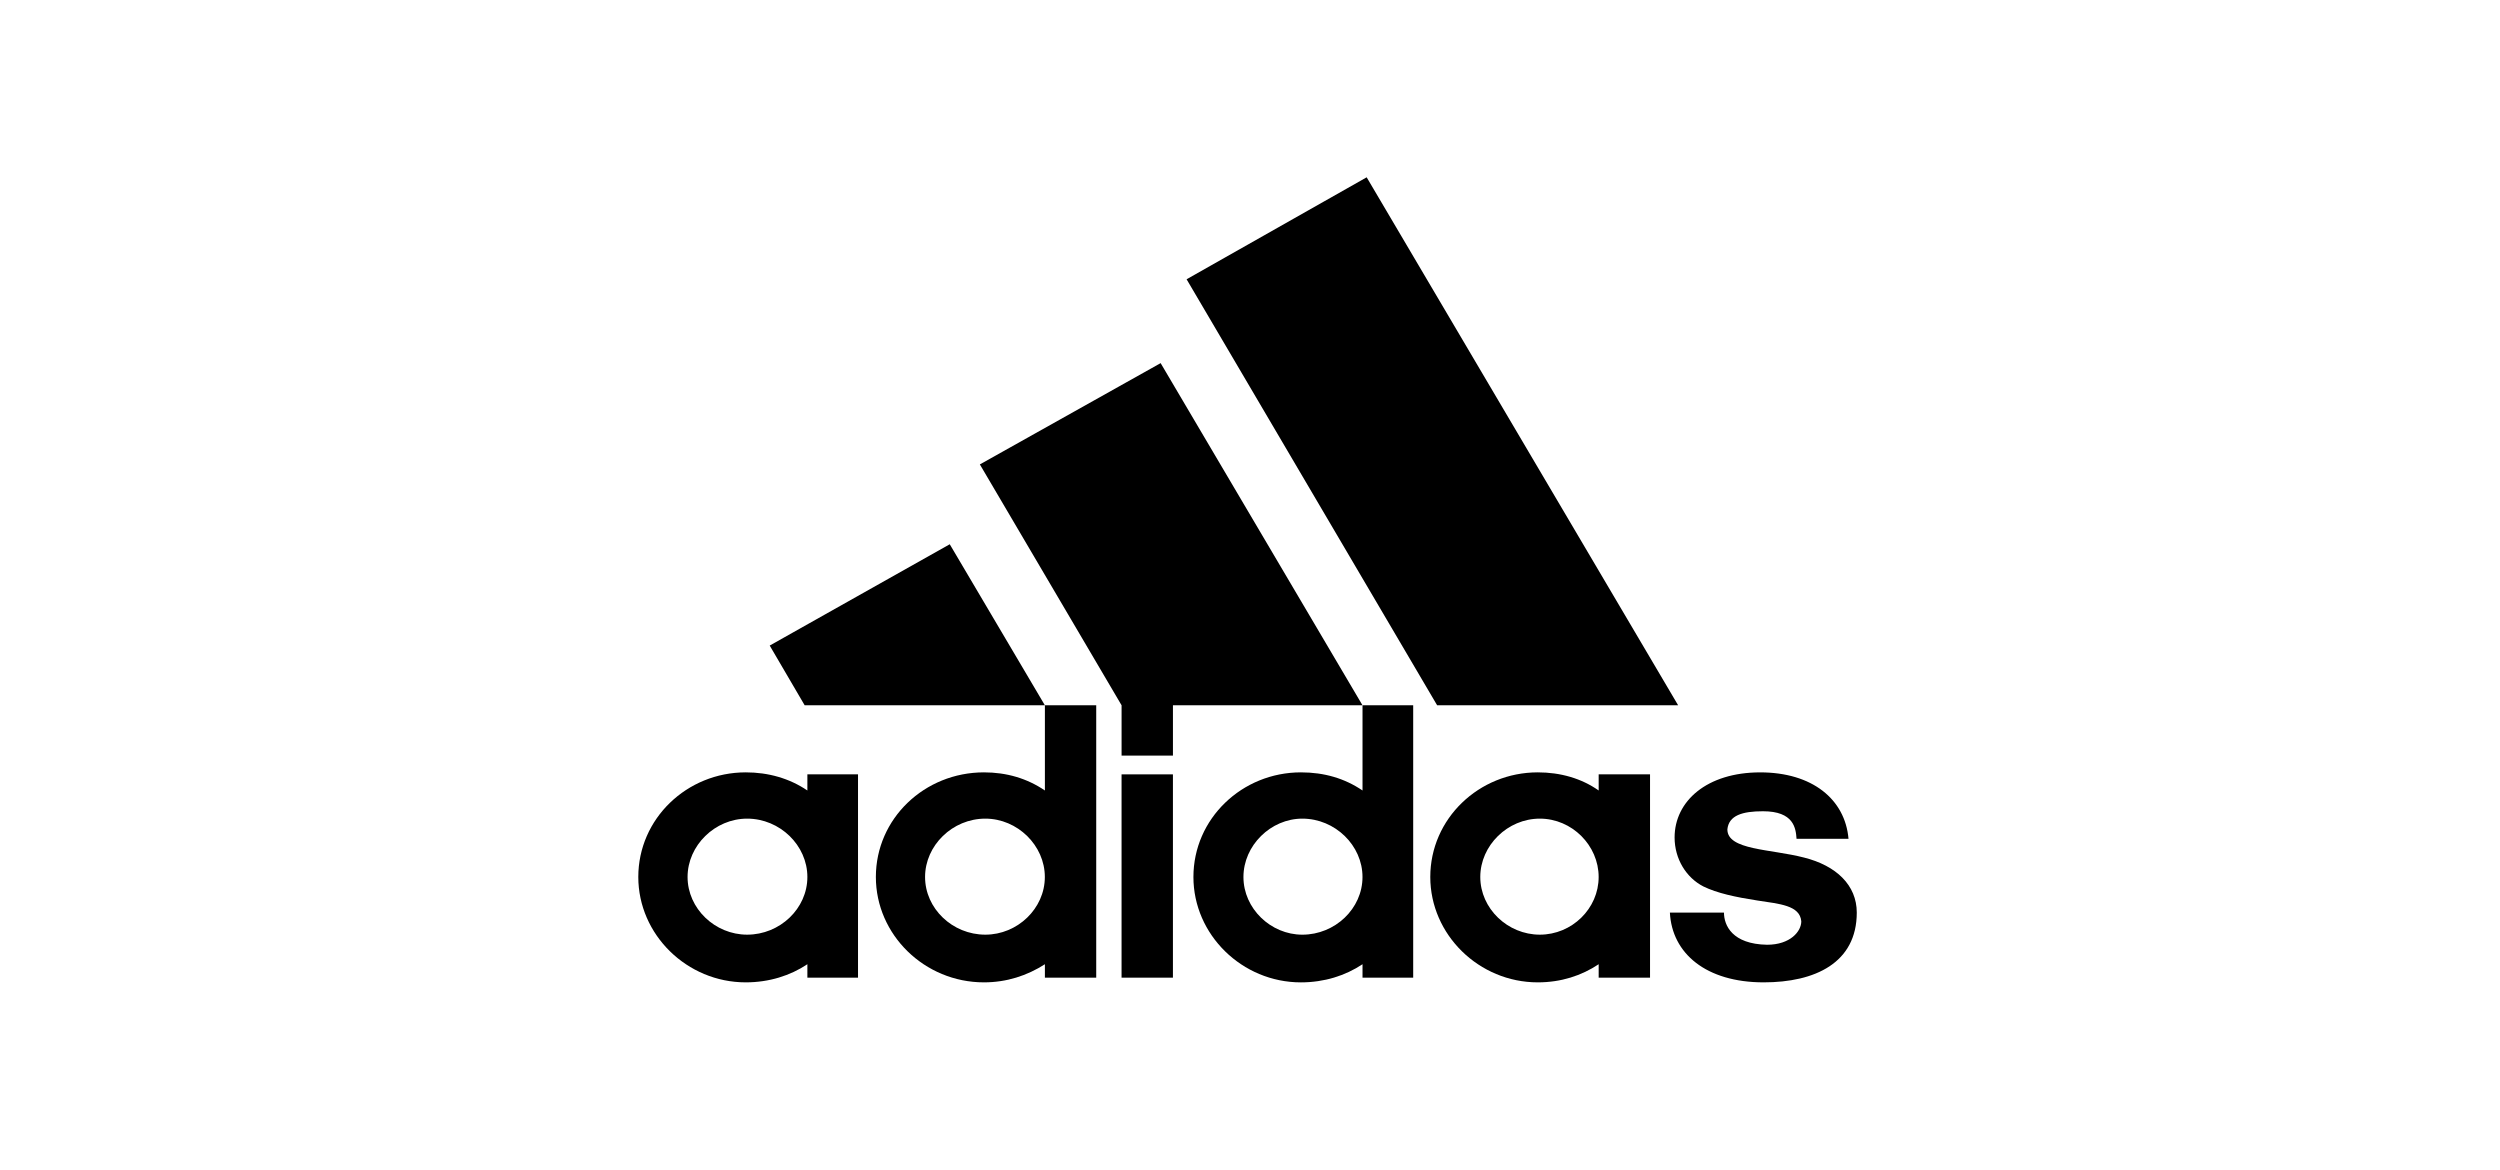 <?xml version="1.0" encoding="UTF-8"?> <svg xmlns="http://www.w3.org/2000/svg" width="141" height="66" viewBox="0 0 141 66" fill="none"> <path d="M99.471 55.405C96.227 55.405 94.298 53.778 94.182 51.47H97.232C97.232 52.188 97.694 53.249 99.661 53.284C100.976 53.284 101.593 52.528 101.593 51.963C101.515 51.055 100.357 50.98 99.119 50.789C97.886 50.598 96.844 50.375 96.071 49.996C95.104 49.503 94.447 48.443 94.447 47.234C94.447 45.189 96.263 43.562 99.276 43.562C102.207 43.562 104.063 45.075 104.256 47.309H101.325C101.284 46.706 101.171 45.755 99.432 45.755C98.272 45.755 97.503 45.986 97.424 46.778C97.424 47.953 99.857 47.876 101.747 48.366C103.561 48.822 104.722 49.919 104.722 51.471C104.721 54.307 102.366 55.405 99.471 55.405Z" fill="black"></path> <path d="M43.412 36.41L53.566 30.696L58.931 39.778H45.383L43.412 36.41Z" fill="black"></path> <path d="M66.153 43.674H63.256V55.14H66.153V43.674Z" fill="black"></path> <path fill-rule="evenodd" clip-rule="evenodd" d="M38.779 49.462C38.779 51.242 40.323 52.715 42.139 52.715C43.991 52.715 45.536 51.242 45.536 49.462C45.536 47.684 43.992 46.171 42.139 46.171C40.323 46.171 38.779 47.684 38.779 49.462ZM42.06 55.405C38.743 55.405 36 52.715 36 49.462C36 46.171 38.743 43.561 42.06 43.561C43.336 43.561 44.532 43.901 45.536 44.584V43.674H48.392V55.14H45.536V54.382C44.57 55.027 43.374 55.405 42.06 55.405Z" fill="black"></path> <path d="M81.055 39.778L66.924 15.751L77.08 10L94.647 39.778H81.055Z" fill="black"></path> <path fill-rule="evenodd" clip-rule="evenodd" d="M52.174 49.462C52.174 51.242 53.718 52.715 55.573 52.715C57.387 52.715 58.929 51.242 58.929 49.462C58.929 47.684 57.385 46.171 55.573 46.171C53.719 46.171 52.174 47.684 52.174 49.462ZM55.496 55.405C52.137 55.405 49.399 52.715 49.399 49.462C49.399 46.171 52.139 43.561 55.496 43.561C56.769 43.561 57.93 43.901 58.932 44.584V39.778H61.827V55.14H58.932V54.382C57.93 55.027 56.769 55.405 55.496 55.405Z" fill="black"></path> <path d="M55.264 26.193L65.46 20.48L76.845 39.778H66.154V42.617H63.257V39.778L55.264 26.193Z" fill="black"></path> <path fill-rule="evenodd" clip-rule="evenodd" d="M83.488 49.462C83.488 51.242 85.032 52.715 86.846 52.715C88.661 52.715 90.164 51.242 90.164 49.462C90.164 47.684 88.661 46.171 86.846 46.171C85.031 46.171 83.488 47.684 83.488 49.462ZM86.731 55.405C83.413 55.405 80.668 52.715 80.668 49.462C80.668 46.171 83.413 43.561 86.731 43.561C88.007 43.561 89.199 43.901 90.165 44.584V43.674H93.062V55.14H90.165V54.382C89.199 55.027 88.043 55.405 86.731 55.405Z" fill="black"></path> <path fill-rule="evenodd" clip-rule="evenodd" d="M70.13 49.463C70.13 51.242 71.67 52.716 73.451 52.716C75.303 52.716 76.845 51.242 76.845 49.463C76.845 47.685 75.302 46.171 73.451 46.171C71.67 46.171 70.13 47.684 70.13 49.463ZM76.846 39.778H79.704V55.14H76.846V54.382C75.881 55.027 74.684 55.406 73.372 55.406C70.051 55.406 67.309 52.716 67.309 49.463C67.309 46.171 70.051 43.561 73.372 43.561C74.684 43.561 75.844 43.901 76.846 44.584V39.778Z" fill="black"></path> </svg> 